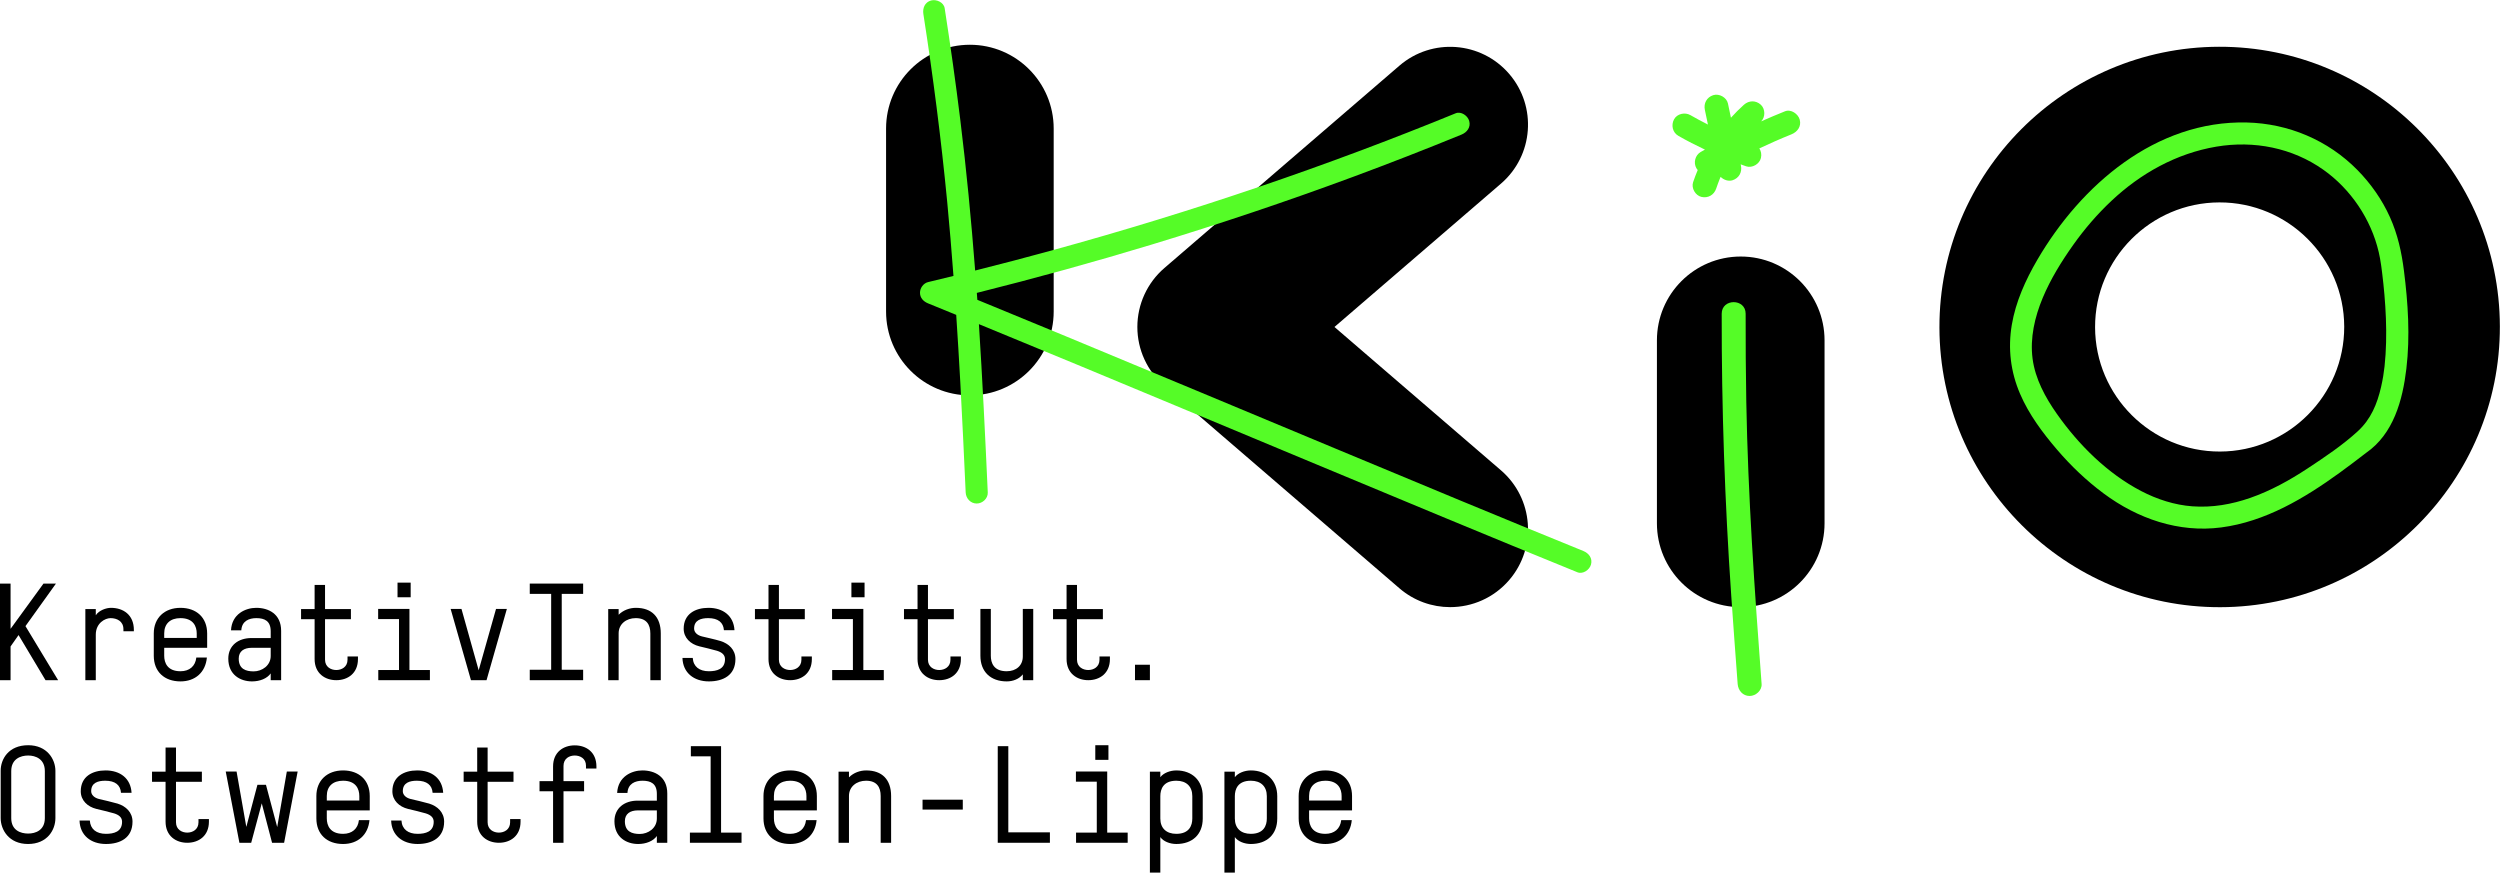 <?xml version="1.0" encoding="UTF-8" standalone="no"?>
<!DOCTYPE svg PUBLIC "-//W3C//DTD SVG 1.1//EN" "http://www.w3.org/Graphics/SVG/1.1/DTD/svg11.dtd">
<svg width="100%" height="100%" viewBox="0 0 2830 988" version="1.1" xmlns="http://www.w3.org/2000/svg" xmlns:xlink="http://www.w3.org/1999/xlink" xml:space="preserve" xmlns:serif="http://www.serif.com/" style="fill-rule:evenodd;clip-rule:evenodd;stroke-linejoin:round;stroke-miterlimit:2;">
    <g transform="matrix(1,0,0,1,0,-2045.8)">
        <g transform="matrix(4.167,0,0,4.167,0,0)">
            <path d="M0,675.73L0,649.488L2.87,649.488L2.87,661.781L11.815,649.488L15.201,649.488L6.919,661.045L15.789,675.73L12.366,675.73L5.041,663.474L2.87,666.566L2.87,675.73L0,675.73Z" style="fill-rule:nonzero;"/>
        </g>
        <g transform="matrix(4.167,0,0,4.167,0,0)">
            <path d="M23.188,675.73L23.188,656.408L26.022,656.408L26.022,658.101C26.868,656.738 28.893,656.076 30.144,656.076C33.457,656.076 36.365,657.953 36.365,662.075L36.365,662.444L33.53,662.444L33.53,661.892C33.53,659.683 31.727,658.873 30.034,658.873C28.561,658.873 26.022,660.199 26.022,663.363L26.022,675.73L23.188,675.73Z" style="fill-rule:nonzero;"/>
        </g>
        <g transform="matrix(4.167,0,0,4.167,0,0)">
            <path d="M44.608,664.247L53.442,664.247L53.442,663.032C53.442,661.119 52.522,658.873 49.026,658.873C46.265,658.873 44.608,660.382 44.608,663.032L44.608,664.247ZM41.775,669.106L41.775,663.032C41.775,658.799 44.72,656.076 49.026,656.076C53.368,656.076 56.276,658.726 56.276,663.032L56.276,666.933L44.608,666.933L44.608,669.106C44.608,671.019 45.493,673.302 49.026,673.302C51.455,673.302 53.074,671.939 53.332,669.584L56.203,669.584C55.835,673.595 53.037,676.061 49.026,676.061C44.645,676.061 41.775,673.412 41.775,669.106Z" style="fill-rule:nonzero;"/>
        </g>
        <g transform="matrix(4.167,0,0,4.167,0,0)">
            <path d="M73.539,669.142L73.539,666.933L68.386,666.933C66.288,666.933 64.852,667.854 64.852,669.879C64.852,672.712 66.803,673.338 68.901,673.338C71.184,673.338 73.539,671.755 73.539,669.142ZM62.019,669.879C62.019,666.271 64.779,664.283 68.313,664.283L73.539,664.283L73.539,662.444C73.539,659.646 71.883,658.873 69.638,658.873C67.613,658.873 65.7,659.683 65.552,662.186L62.754,662.186C62.976,657.733 66.73,656.076 69.601,656.076C72.914,656.076 76.373,657.696 76.373,662.332L76.373,675.73L73.539,675.73L73.539,673.89C72.546,675.288 70.595,676.061 68.46,676.061C65.332,676.061 62.019,674.295 62.019,669.879Z" style="fill-rule:nonzero;"/>
        </g>
        <g transform="matrix(4.167,0,0,4.167,0,0)">
            <path d="M85.466,669.989L85.466,659.168L81.785,659.168L81.785,656.408L85.466,656.408L85.466,649.856L88.299,649.856L88.299,656.408L95.329,656.408L95.329,659.168L88.299,659.168L88.299,670.172C88.299,672.124 89.882,672.97 91.355,672.97C92.826,672.97 94.409,672.124 94.409,670.172L94.409,669.289L97.243,669.289L97.243,669.989C97.243,673.89 94.446,675.73 91.355,675.73C88.299,675.73 85.466,673.89 85.466,669.989Z" style="fill-rule:nonzero;"/>
        </g>
        <g transform="matrix(4.167,0,0,4.167,0,0)">
            <path d="M107.99,653.205L107.99,649.229L111.561,649.229L111.561,653.205L107.99,653.205ZM102.764,675.73L102.764,672.97L108.395,672.97L108.395,659.131L102.727,659.131L102.727,656.37L111.229,656.37L111.229,672.97L116.787,672.97L116.787,675.73L102.764,675.73Z" style="fill-rule:nonzero;"/>
        </g>
        <g transform="matrix(4.167,0,0,4.167,0,0)">
            <path d="M134.749,656.37L137.694,656.37L132.173,675.73L127.94,675.73L122.42,656.37L125.364,656.37L130.037,673.044L134.749,656.37Z" style="fill-rule:nonzero;"/>
        </g>
        <g transform="matrix(4.167,0,0,4.167,0,0)">
            <path d="M143.914,675.73L143.914,672.897L149.729,672.897L149.729,652.285L143.914,652.285L143.914,649.488L158.415,649.488L158.415,652.285L152.6,652.285L152.6,672.897L158.415,672.897L158.415,675.73L143.914,675.73Z" style="fill-rule:nonzero;"/>
        </g>
        <g transform="matrix(4.167,0,0,4.167,0,0)">
            <path d="M165.225,675.73L165.225,656.408L168.059,656.408L168.059,657.953C169.347,656.665 171.114,656.076 172.734,656.076C177.076,656.076 179.506,658.579 179.506,663.032L179.506,675.73L176.671,675.73L176.671,663.032C176.671,660.64 175.641,658.873 172.697,658.873C170.121,658.873 168.059,660.492 168.059,662.995L168.059,675.73L165.225,675.73Z" style="fill-rule:nonzero;"/>
        </g>
        <g transform="matrix(4.167,0,0,4.167,0,0)">
            <path d="M185.395,669.694L188.193,669.694C188.34,672.05 189.996,673.302 192.573,673.302C194.707,673.302 196.953,672.749 196.953,670.026C196.953,668.811 196.069,668.148 194.781,667.743C193.162,667.265 191.431,666.897 189.96,666.528C187.567,665.94 185.727,664.21 185.727,661.744C185.727,657.733 188.892,656.076 192.462,656.076C196.437,656.076 199.308,658.248 199.529,662.149L196.658,662.149C196.512,660.051 195.076,658.873 192.389,658.873C190.475,658.873 188.561,659.389 188.561,661.707C188.561,662.702 189.371,663.51 190.696,663.842C192.058,664.173 194.119,664.615 195.738,665.093C197.983,665.793 199.787,667.449 199.787,669.989C199.787,674.405 196.437,676.061 192.573,676.061C188.488,676.061 185.506,673.705 185.395,669.694Z" style="fill-rule:nonzero;"/>
        </g>
        <g transform="matrix(4.167,0,0,4.167,0,0)">
            <path d="M208.768,669.989L208.768,659.168L205.087,659.168L205.087,656.408L208.768,656.408L208.768,649.856L211.601,649.856L211.601,656.408L218.631,656.408L218.631,659.168L211.601,659.168L211.601,670.172C211.601,672.124 213.184,672.97 214.657,672.97C216.128,672.97 217.711,672.124 217.711,670.172L217.711,669.289L220.546,669.289L220.546,669.989C220.546,673.89 217.748,675.73 214.657,675.73C211.601,675.73 208.768,673.89 208.768,669.989Z" style="fill-rule:nonzero;"/>
        </g>
        <g transform="matrix(4.167,0,0,4.167,0,0)">
            <path d="M231.293,653.205L231.293,649.229L234.864,649.229L234.864,653.205L231.293,653.205ZM226.067,675.73L226.067,672.97L231.698,672.97L231.698,659.131L226.029,659.131L226.029,656.37L234.532,656.37L234.532,672.97L240.09,672.97L240.09,675.73L226.067,675.73Z" style="fill-rule:nonzero;"/>
        </g>
        <g transform="matrix(4.167,0,0,4.167,0,0)">
            <path d="M249.256,669.989L249.256,659.168L245.575,659.168L245.575,656.408L249.256,656.408L249.256,649.856L252.089,649.856L252.089,656.408L259.118,656.408L259.118,659.168L252.089,659.168L252.089,670.172C252.089,672.124 253.672,672.97 255.145,672.97C256.616,672.97 258.199,672.124 258.199,670.172L258.199,669.289L261.034,669.289L261.034,669.989C261.034,673.89 258.236,675.73 255.145,675.73C252.089,675.73 249.256,673.89 249.256,669.989Z" style="fill-rule:nonzero;"/>
        </g>
        <g transform="matrix(4.167,0,0,4.167,0,0)">
            <path d="M266.333,669.106L266.333,656.37L269.167,656.37L269.167,669.106C269.167,671.019 269.94,673.302 273.473,673.302C276.05,673.302 277.854,671.755 277.854,669.289L277.854,656.37L280.687,656.37L280.687,675.73L277.854,675.73L277.854,674.148C276.859,675.4 275.203,676.061 273.473,676.061C269.094,676.061 266.333,673.412 266.333,669.106Z" style="fill-rule:nonzero;"/>
        </g>
        <g transform="matrix(4.167,0,0,4.167,0,0)">
            <path d="M289.743,669.989L289.743,659.168L286.062,659.168L286.062,656.408L289.743,656.408L289.743,649.856L292.577,649.856L292.577,656.408L299.606,656.408L299.606,659.168L292.577,659.168L292.577,670.172C292.577,672.124 294.159,672.97 295.632,672.97C297.103,672.97 298.686,672.124 298.686,670.172L298.686,669.289L301.521,669.289L301.521,669.989C301.521,673.89 298.723,675.73 295.632,675.73C292.577,675.73 289.743,673.89 289.743,669.989Z" style="fill-rule:nonzero;"/>
        </g>
        <g transform="matrix(4.167,0,0,4.167,0,0)">
            <rect x="308.33" y="671.534" width="4.049" height="4.196" style="fill-rule:nonzero;"/>
        </g>
        <g transform="matrix(4.167,0,0,4.167,0,0)">
            <path d="M12.182,713.2L12.182,700.429C12.182,697.116 9.642,696.196 7.655,696.196C5.594,696.196 3.054,697.116 3.054,700.429L3.054,713.2C3.054,716.513 5.594,717.396 7.655,717.396C9.642,717.396 12.182,716.513 12.182,713.2ZM0.183,713.2L0.183,700.319C0.183,697.227 2.281,693.398 7.655,693.398C12.808,693.398 15.053,697.227 15.053,700.355L15.053,713.2C15.053,716.366 12.881,720.23 7.619,720.23C2.392,720.23 0.183,716.329 0.183,713.2Z" style="fill-rule:nonzero;"/>
        </g>
        <g transform="matrix(4.167,0,0,4.167,0,0)">
            <path d="M21.606,713.863L24.402,713.863C24.55,716.219 26.206,717.471 28.783,717.471C30.917,717.471 33.162,716.918 33.162,714.195C33.162,712.98 32.279,712.317 30.991,711.912C29.371,711.434 27.641,711.067 26.17,710.697C23.777,710.109 21.937,708.379 21.937,705.913C21.937,701.902 25.102,700.245 28.673,700.245C32.647,700.245 35.518,702.417 35.739,706.318L32.868,706.318C32.721,704.22 31.286,703.042 28.598,703.042C26.685,703.042 24.77,703.558 24.77,705.876C24.77,706.871 25.58,707.679 26.905,708.011C28.268,708.342 30.329,708.784 31.947,709.262C34.193,709.962 35.997,711.618 35.997,714.158C35.997,718.574 32.647,720.23 28.783,720.23C24.697,720.23 21.716,717.874 21.606,713.863Z" style="fill-rule:nonzero;"/>
        </g>
        <g transform="matrix(4.167,0,0,4.167,0,0)">
            <path d="M44.977,714.158L44.977,703.337L41.297,703.337L41.297,700.577L44.977,700.577L44.977,694.025L47.811,694.025L47.811,700.577L54.841,700.577L54.841,703.337L47.811,703.337L47.811,714.341C47.811,716.293 49.394,717.139 50.866,717.139C52.338,717.139 53.92,716.293 53.92,714.341L53.92,713.458L56.755,713.458L56.755,714.158C56.755,718.059 53.958,719.899 50.866,719.899C47.811,719.899 44.977,718.059 44.977,714.158Z" style="fill-rule:nonzero;"/>
        </g>
        <g transform="matrix(4.167,0,0,4.167,0,0)">
            <path d="M65.037,719.899L61.319,700.539L64.264,700.539L66.914,715.593L69.933,704.146L72.251,704.146L75.306,715.63L77.92,700.539L80.863,700.539L77.183,719.899L73.907,719.899L71.11,709.189L68.24,719.899L65.037,719.899Z" style="fill-rule:nonzero;"/>
        </g>
        <g transform="matrix(4.167,0,0,4.167,0,0)">
            <path d="M88.777,708.416L97.611,708.416L97.611,707.201C97.611,705.288 96.691,703.042 93.195,703.042C90.434,703.042 88.777,704.551 88.777,707.201L88.777,708.416ZM85.944,713.275L85.944,707.201C85.944,702.968 88.889,700.245 93.195,700.245C97.537,700.245 100.445,702.895 100.445,707.201L100.445,711.102L88.777,711.102L88.777,713.275C88.777,715.188 89.662,717.471 93.195,717.471C95.624,717.471 97.243,716.108 97.501,713.753L100.372,713.753C100.005,717.764 97.206,720.23 93.195,720.23C88.814,720.23 85.944,717.581 85.944,713.275Z" style="fill-rule:nonzero;"/>
        </g>
        <g transform="matrix(4.167,0,0,4.167,0,0)">
            <path d="M106.261,713.863L109.058,713.863C109.205,716.219 110.861,717.471 113.438,717.471C115.572,717.471 117.818,716.918 117.818,714.195C117.818,712.98 116.935,712.317 115.647,711.912C114.027,711.434 112.296,711.067 110.825,710.697C108.432,710.109 106.592,708.379 106.592,705.913C106.592,701.902 109.758,700.245 113.328,700.245C117.302,700.245 120.173,702.417 120.395,706.318L117.523,706.318C117.377,704.22 115.941,703.042 113.254,703.042C111.34,703.042 109.426,703.558 109.426,705.876C109.426,706.871 110.236,707.679 111.561,708.011C112.923,708.342 114.984,708.784 116.603,709.262C118.848,709.962 120.652,711.618 120.652,714.158C120.652,718.574 117.302,720.23 113.438,720.23C109.353,720.23 106.372,717.874 106.261,713.863Z" style="fill-rule:nonzero;"/>
        </g>
        <g transform="matrix(4.167,0,0,4.167,0,0)">
            <path d="M129.634,714.158L129.634,703.337L125.953,703.337L125.953,700.577L129.634,700.577L129.634,694.025L132.467,694.025L132.467,700.577L139.497,700.577L139.497,703.337L132.467,703.337L132.467,714.341C132.467,716.293 134.05,717.139 135.523,717.139C136.994,717.139 138.577,716.293 138.577,714.341L138.577,713.458L141.412,713.458L141.412,714.158C141.412,718.059 138.614,719.899 135.523,719.899C132.467,719.899 129.634,718.059 129.634,714.158Z" style="fill-rule:nonzero;"/>
        </g>
        <g transform="matrix(4.167,0,0,4.167,0,0)">
            <path d="M150.246,719.899L150.246,705.913L146.565,705.913L146.565,703.153L150.246,703.153L150.246,699.177C150.246,695.239 153.079,693.436 156.135,693.436C159.226,693.436 162.024,695.239 162.024,699.177L162.024,699.73L159.189,699.73L159.189,698.957C159.189,697.006 157.607,696.196 156.135,696.196C154.662,696.196 153.079,697.006 153.079,699.03L153.079,703.153L158.674,703.153L158.674,705.913L153.079,705.913L153.079,719.899L150.246,719.899Z" style="fill-rule:nonzero;"/>
        </g>
        <g transform="matrix(4.167,0,0,4.167,0,0)">
            <path d="M178.439,713.311L178.439,711.102L173.285,711.102C171.187,711.102 169.752,712.023 169.752,714.048C169.752,716.881 171.702,717.507 173.8,717.507C176.083,717.507 178.439,715.924 178.439,713.311ZM166.918,714.048C166.918,710.44 169.679,708.452 173.212,708.452L178.439,708.452L178.439,706.613C178.439,703.815 176.783,703.042 174.537,703.042C172.512,703.042 170.599,703.852 170.452,706.355L167.654,706.355C167.876,701.902 171.629,700.245 174.5,700.245C177.813,700.245 181.272,701.865 181.272,706.502L181.272,719.899L178.439,719.899L178.439,718.059C177.445,719.457 175.495,720.23 173.36,720.23C170.231,720.23 166.918,718.464 166.918,714.048Z" style="fill-rule:nonzero;"/>
        </g>
        <g transform="matrix(4.167,0,0,4.167,0,0)">
            <path d="M187.42,719.899L187.42,717.139L193.051,717.139L193.051,696.417L187.678,696.417L187.678,693.657L195.885,693.657L195.885,717.139L201.443,717.139L201.443,719.899L187.42,719.899Z" style="fill-rule:nonzero;"/>
        </g>
        <g transform="matrix(4.167,0,0,4.167,0,0)">
            <path d="M210.24,708.416L219.074,708.416L219.074,707.201C219.074,705.288 218.154,703.042 214.658,703.042C211.897,703.042 210.24,704.551 210.24,707.201L210.24,708.416ZM207.406,713.275L207.406,707.201C207.406,702.968 210.352,700.245 214.658,700.245C219,700.245 221.908,702.895 221.908,707.201L221.908,711.102L210.24,711.102L210.24,713.275C210.24,715.188 211.124,717.471 214.658,717.471C217.086,717.471 218.706,716.108 218.964,713.753L221.835,713.753C221.467,717.764 218.669,720.23 214.658,720.23C210.277,720.23 207.406,717.581 207.406,713.275Z" style="fill-rule:nonzero;"/>
        </g>
        <g transform="matrix(4.167,0,0,4.167,0,0)">
            <path d="M227.797,719.899L227.797,700.577L230.63,700.577L230.63,702.122C231.918,700.834 233.686,700.245 235.306,700.245C239.648,700.245 242.078,702.748 242.078,707.201L242.078,719.899L239.243,719.899L239.243,707.201C239.243,704.809 238.212,703.042 235.269,703.042C232.692,703.042 230.63,704.661 230.63,707.164L230.63,719.899L227.797,719.899Z" style="fill-rule:nonzero;"/>
        </g>
        <g transform="matrix(4.167,0,0,4.167,0,0)">
            <rect x="250.617" y="708.195" width="10.932" height="2.687" style="fill-rule:nonzero;"/>
        </g>
        <g transform="matrix(4.167,0,0,4.167,0,0)">
            <path d="M271.046,719.899L271.046,693.657L273.916,693.657L273.916,717.066L285.216,717.066L285.216,719.899L271.046,719.899Z" style="fill-rule:nonzero;"/>
        </g>
        <g transform="matrix(4.167,0,0,4.167,0,0)">
            <path d="M297.545,697.374L297.545,693.398L301.116,693.398L301.116,697.374L297.545,697.374ZM292.319,719.899L292.319,717.139L297.95,717.139L297.95,703.3L292.282,703.3L292.282,700.539L300.784,700.539L300.784,717.139L306.342,717.139L306.342,719.899L292.319,719.899Z" style="fill-rule:nonzero;"/>
        </g>
        <g transform="matrix(4.167,0,0,4.167,0,0)">
            <path d="M323.899,713.311L323.899,707.238C323.899,704.588 322.28,703.042 319.557,703.042C316.023,703.042 315.213,705.324 315.213,707.238L315.213,713.311C315.213,715.961 316.869,717.471 319.557,717.471C323.09,717.471 323.899,715.188 323.899,713.311ZM312.379,727.997L312.379,700.577L315.213,700.577L315.213,702.085C316.059,700.944 317.864,700.245 319.557,700.245C323.863,700.245 326.734,703.005 326.734,707.238L326.734,713.311C326.734,717.617 323.936,720.23 319.557,720.23C317.827,720.23 316.023,719.532 315.213,718.354L315.213,727.997L312.379,727.997Z" style="fill-rule:nonzero;"/>
        </g>
        <g transform="matrix(4.167,0,0,4.167,0,0)">
            <path d="M344.142,713.311L344.142,707.238C344.142,704.588 342.523,703.042 339.8,703.042C336.266,703.042 335.456,705.324 335.456,707.238L335.456,713.311C335.456,715.961 337.112,717.471 339.8,717.471C343.333,717.471 344.142,715.188 344.142,713.311ZM332.623,727.997L332.623,700.577L335.456,700.577L335.456,702.085C336.302,700.944 338.107,700.245 339.8,700.245C344.106,700.245 346.977,703.005 346.977,707.238L346.977,713.311C346.977,717.617 344.179,720.23 339.8,720.23C338.07,720.23 336.266,719.532 335.456,718.354L335.456,727.997L332.623,727.997Z" style="fill-rule:nonzero;"/>
        </g>
        <g transform="matrix(4.167,0,0,4.167,0,0)">
            <path d="M355.626,708.416L364.46,708.416L364.46,707.201C364.46,705.288 363.54,703.042 360.044,703.042C357.283,703.042 355.626,704.551 355.626,707.201L355.626,708.416ZM352.793,713.275L352.793,707.201C352.793,702.968 355.738,700.245 360.044,700.245C364.386,700.245 367.294,702.895 367.294,707.201L367.294,711.102L355.626,711.102L355.626,713.275C355.626,715.188 356.51,717.471 360.044,717.471C362.472,717.471 364.092,716.108 364.35,713.753L367.221,713.753C366.853,717.764 364.055,720.23 360.044,720.23C355.663,720.23 352.793,717.581 352.793,713.275Z" style="fill-rule:nonzero;"/>
        </g>
        <g transform="matrix(4.167,0,0,4.167,0,0)">
            <path d="M603.066,613.619C584.407,613.663 569.189,598.519 569.146,579.859C569.101,561.199 584.246,545.983 602.905,545.938C621.565,545.894 636.781,561.038 636.826,579.698C636.87,598.358 621.726,613.574 603.066,613.619ZM602.805,503.656C560.83,503.755 526.763,537.985 526.863,579.96C526.963,621.934 561.192,656.001 603.166,655.902C645.141,655.802 679.209,621.572 679.109,579.598C679.009,537.623 644.779,503.556 602.805,503.656Z" style="fill-rule:nonzero;"/>
        </g>
        <g transform="matrix(4.167,0,0,4.167,0,0)">
            <path d="M409.978,511.022C402.358,502.174 389.009,501.175 380.162,508.793L316.32,563.758C311.655,567.774 308.972,573.623 308.972,579.779C308.972,585.935 311.655,591.784 316.32,595.8L380.162,650.765C384.155,654.202 389.061,655.885 393.947,655.884C399.888,655.884 405.797,653.393 409.978,648.537C417.596,639.688 416.598,626.339 407.75,618.721L362.517,579.779L407.75,540.838C416.598,533.219 417.596,519.87 409.978,511.022Z" style="fill-rule:nonzero;"/>
        </g>
        <g transform="matrix(4.167,0,0,4.167,0,0)">
            <path d="M472.885,655.884C460.311,655.884 450.117,645.691 450.117,633.117L450.117,583.41C450.117,570.836 460.311,560.642 472.885,560.642C485.459,560.642 495.653,570.836 495.653,583.41L495.653,633.117C495.653,645.691 485.459,655.884 472.885,655.884Z" style="fill-rule:nonzero;"/>
        </g>
        <g transform="matrix(4.167,0,0,4.167,0,0)">
            <path d="M263.476,598.354C250.902,598.354 240.708,588.16 240.708,575.586L240.708,525.88C240.708,513.306 250.902,503.112 263.476,503.112C276.05,503.112 286.243,513.306 286.243,525.88L286.243,575.586C286.243,588.16 276.05,598.354 263.476,598.354Z" style="fill-rule:nonzero;"/>
        </g>
        <g transform="matrix(4.167,0,0,4.167,0,0)">
            <path d="M474.219,576.174C474.226,571.989 467.721,571.982 467.714,576.174C467.674,601.786 468.557,627.333 470.314,652.883C470.862,660.847 471.454,668.807 472.05,676.767C472.181,678.519 473.451,680.02 475.303,680.02C476.961,680.02 478.687,678.529 478.555,676.767C476.644,651.242 474.855,625.717 474.395,600.116C474.251,592.136 474.207,584.155 474.219,576.174Z" style="fill:rgb(85,252,39);fill-rule:nonzero;"/>
        </g>
        <g transform="matrix(4.167,0,0,4.167,0,0)">
            <path d="M484.912,521.185C482.729,522.056 480.569,522.976 478.423,523.928C479.615,522.769 479.564,520.526 478.349,519.411C476.988,518.161 475.111,518.202 473.75,519.411C472.503,520.519 471.339,521.707 470.221,522.935C469.951,521.649 469.682,520.363 469.413,519.076C469.064,517.408 467.011,516.287 465.412,516.805C463.649,517.375 462.767,519.019 463.14,520.805C463.418,522.133 463.696,523.462 463.974,524.79C462.364,523.975 460.771,523.127 459.206,522.226C457.731,521.376 455.58,521.833 454.756,523.393C453.937,524.943 454.348,526.935 455.923,527.843C458.28,529.201 460.707,530.435 463.167,531.597C462.787,531.812 462.399,532.011 462.021,532.228C460.5,533.105 459.972,535.169 460.854,536.678C460.954,536.848 461.072,537.001 461.197,537.145C460.745,538.231 460.321,539.33 459.946,540.447C459.403,542.06 460.571,544.073 462.217,544.447C464.017,544.857 465.638,543.904 466.219,542.176C466.526,541.262 466.859,540.358 467.219,539.464C467.243,539.404 467.27,539.34 467.292,539.287C467.335,539.189 467.379,539.09 467.423,538.992C468.249,539.84 469.559,540.275 470.665,539.918C472.428,539.347 473.31,537.704 472.937,535.916C472.914,535.809 472.891,535.702 472.869,535.594C473.371,535.771 473.866,535.97 474.371,536.14C475.985,536.683 477.997,535.515 478.372,533.868C478.592,532.904 478.41,531.998 477.937,531.269C480.809,529.919 483.706,528.629 486.641,527.457C488.271,526.806 489.415,525.285 488.912,523.456C488.487,521.906 486.552,520.529 484.912,521.185Z" style="fill:rgb(85,252,39);fill-rule:nonzero;"/>
        </g>
        <g transform="matrix(4.167,0,0,4.167,0,0)">
            <path d="M430.111,640.628C407.584,631.482 385.14,622.13 362.698,612.775C338.342,602.623 314,592.436 289.623,582.336C281.589,579.008 273.549,575.698 265.503,572.402C265.459,571.774 265.406,571.147 265.362,570.52C281.267,566.537 297.078,562.182 312.769,557.423C331.266,551.814 349.596,545.658 367.72,538.942C377.554,535.299 387.326,531.488 397.032,527.516C398.53,526.903 399.593,525.522 399.127,523.826C398.737,522.407 396.946,521.113 395.437,521.73C377.975,528.877 360.297,535.492 342.437,541.577C323.739,547.948 304.843,553.739 285.793,558.966C278.852,560.871 271.887,562.691 264.907,564.447C263.852,550.743 262.54,537.061 260.861,523.419C259.617,513.317 258.196,503.236 256.627,493.18C256.377,491.577 254.371,490.69 252.937,491.084C251.228,491.554 250.591,493.168 250.842,494.775C253.485,511.709 255.667,528.71 257.314,545.77C257.961,552.478 258.512,559.194 259.017,565.914C256.721,566.477 254.425,567.038 252.126,567.585C250.851,567.889 249.923,569.195 249.923,570.478C249.923,571.902 250.886,572.867 252.126,573.371C254.674,574.405 257.217,575.451 259.765,576.491C260.168,582.593 260.543,588.697 260.874,594.804C261.414,604.78 261.881,614.759 262.335,624.739C262.409,626.358 263.661,627.739 265.335,627.739C266.903,627.739 268.409,626.365 268.335,624.739C267.642,609.49 266.907,594.242 265.93,579.009C283.828,586.346 301.685,593.782 319.539,601.224C343.895,611.376 368.237,621.564 392.615,631.663C404.567,636.615 416.529,641.547 428.516,646.414C430.018,647.024 431.813,645.751 432.206,644.319C432.678,642.603 431.619,641.24 430.111,640.628Z" style="fill:rgb(85,252,39);fill-rule:nonzero;"/>
        </g>
        <g transform="matrix(4.167,0,0,4.167,0,0)">
            <path d="M648.2,583.945C648.147,586.132 648.017,588.317 647.782,590.492C647.603,592.146 647.301,594.069 646.839,596.079C645.772,600.716 644.067,604.831 640.526,608.088C636.415,611.869 631.511,615.146 626.864,618.212C621.988,621.428 616.831,624.28 611.303,626.208C606.226,627.977 600.958,628.891 595.577,628.499C590.773,628.15 585.968,626.597 581.659,624.347C572.476,619.551 564.701,611.812 558.773,603.392C555.622,598.917 552.884,593.883 552.165,588.379C551.43,582.756 552.764,577.045 554.922,571.87C557.066,566.731 560.06,561.911 563.279,557.383C566.318,553.108 569.762,549.116 573.583,545.521C581.53,538.044 591.261,532.618 602.087,530.79C612.309,529.063 622.742,531.119 631.141,537.055C638.604,542.329 644.118,550.51 646.202,559.446C646.469,560.589 646.674,561.744 646.839,562.906C646.864,563.079 646.887,563.252 646.911,563.424C646.919,563.478 646.922,563.503 646.93,563.554C646.996,564.056 647.061,564.558 647.123,565.06C647.366,567.025 647.575,568.994 647.745,570.967C648.116,575.28 648.306,579.615 648.2,583.945ZM653.053,564.505C652.407,559.419 651.364,554.649 649.252,549.948C647.124,545.21 644.064,540.851 640.426,537.149C632.462,529.045 621.699,524.499 610.356,524.228C585.624,523.636 565.306,541.234 553.456,561.528C550.275,566.977 547.571,572.938 546.522,579.198C545.44,585.655 546.189,591.936 548.771,597.95C551.176,603.547 554.878,608.503 558.817,613.108C562.591,617.521 566.795,621.524 571.455,624.992C580.654,631.839 591.862,635.741 603.384,634.238C615.376,632.673 626.019,626.315 635.645,619.336C638.049,617.593 640.411,615.794 642.764,613.982C650.211,608.843 652.701,599.665 653.709,591.134C654.753,582.306 654.17,573.297 653.053,564.505Z" style="fill:rgb(85,252,39);fill-rule:nonzero;"/>
        </g>
    </g>
</svg>
